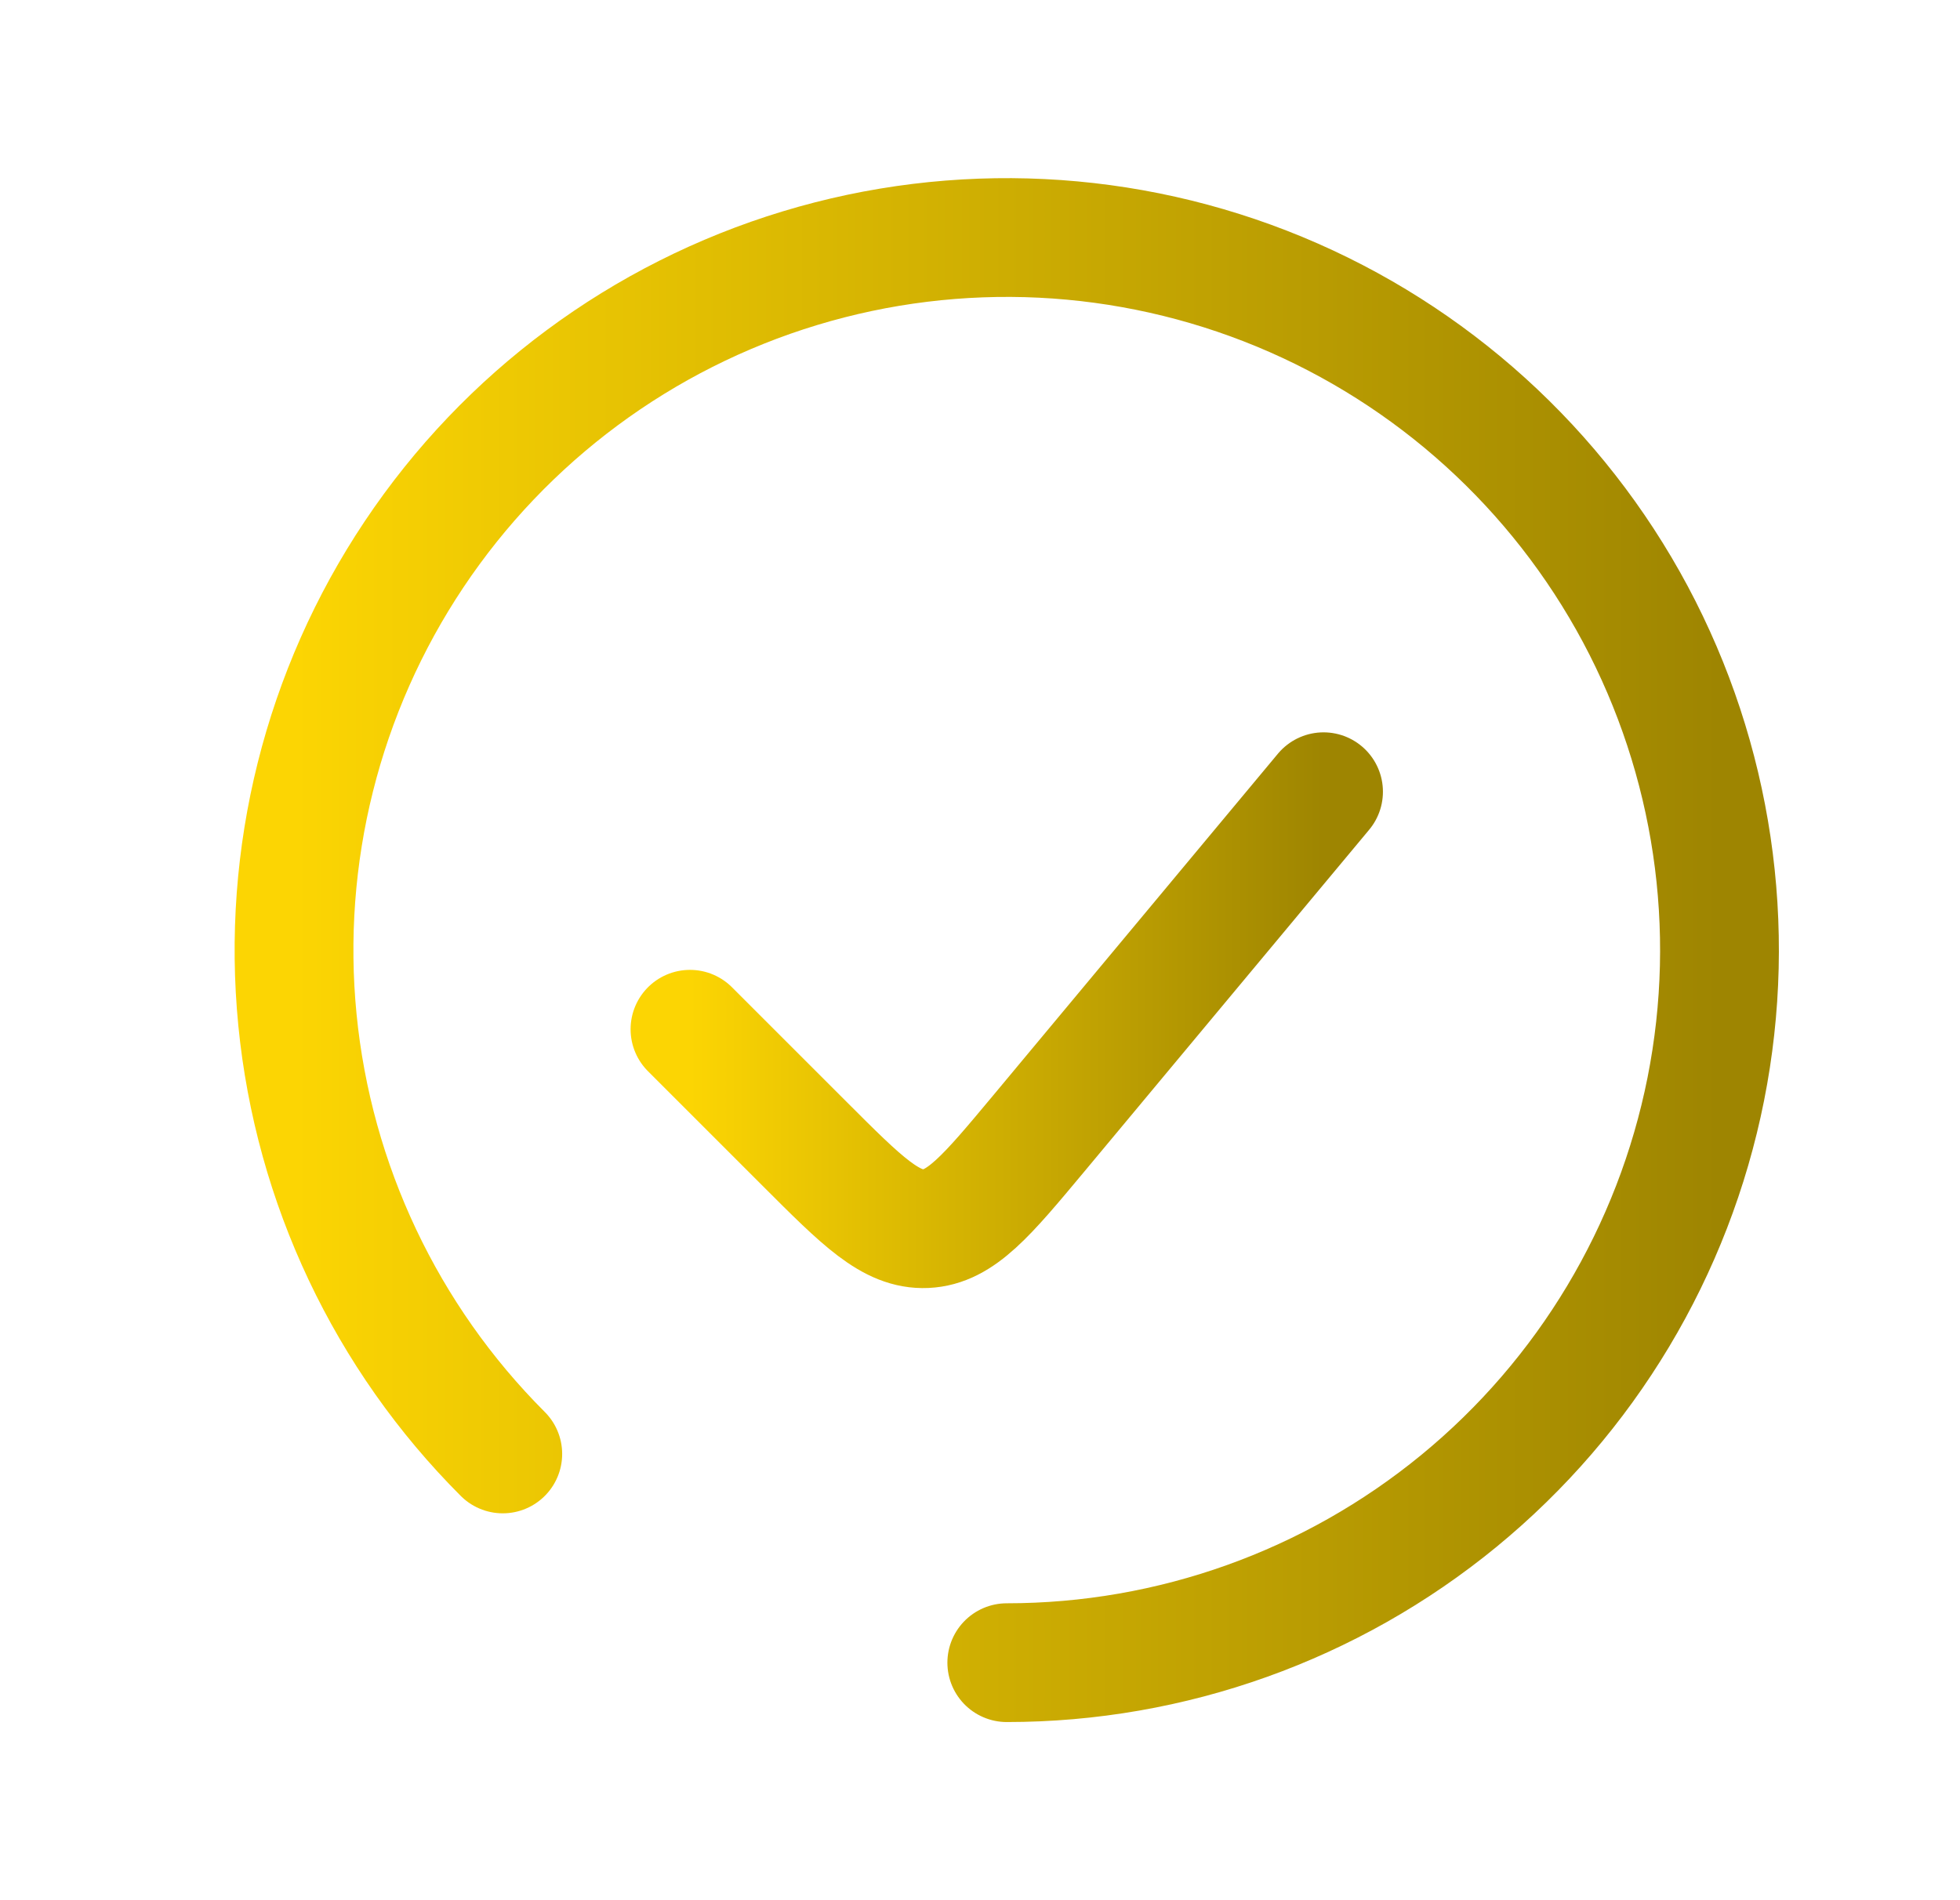 <svg width="33" height="32" viewBox="0 0 33 32" fill="none" xmlns="http://www.w3.org/2000/svg">
<path d="M16.951 28C19.727 28 22.417 27.037 24.563 25.276C26.709 23.515 28.178 21.064 28.72 18.341C29.262 15.618 28.842 12.792 27.534 10.343C26.225 7.895 24.108 5.976 21.543 4.913C18.978 3.851 16.124 3.711 13.467 4.517C10.81 5.323 8.515 7.025 6.973 9.333C5.43 11.642 4.736 14.413 5.008 17.176C5.28 19.939 6.502 22.522 8.465 24.485" stroke="url(#paint0_linear_213_33)" stroke-width="2" stroke-linecap="round"/>
<path d="M22.284 13.333L17.487 19.091C16.613 20.139 16.176 20.664 15.588 20.691C15 20.717 14.517 20.233 13.552 19.268L11.617 17.333" stroke="url(#paint1_linear_213_33)" stroke-width="2" stroke-linecap="round"/>
<defs>
<linearGradient id="paint0_linear_213_33" x1="4.95" y1="16" x2="28.951" y2="16" gradientUnits="userSpaceOnUse">
<stop stop-color="#FCD503"/>
<stop offset="1" stop-color="#9E8501"/>
</linearGradient>
<linearGradient id="paint1_linear_213_33" x1="11.617" y1="17.013" x2="22.284" y2="17.013" gradientUnits="userSpaceOnUse">
<stop stop-color="#FCD503"/>
<stop offset="1" stop-color="#9E8501"/>
</linearGradient>
</defs>
</svg>
